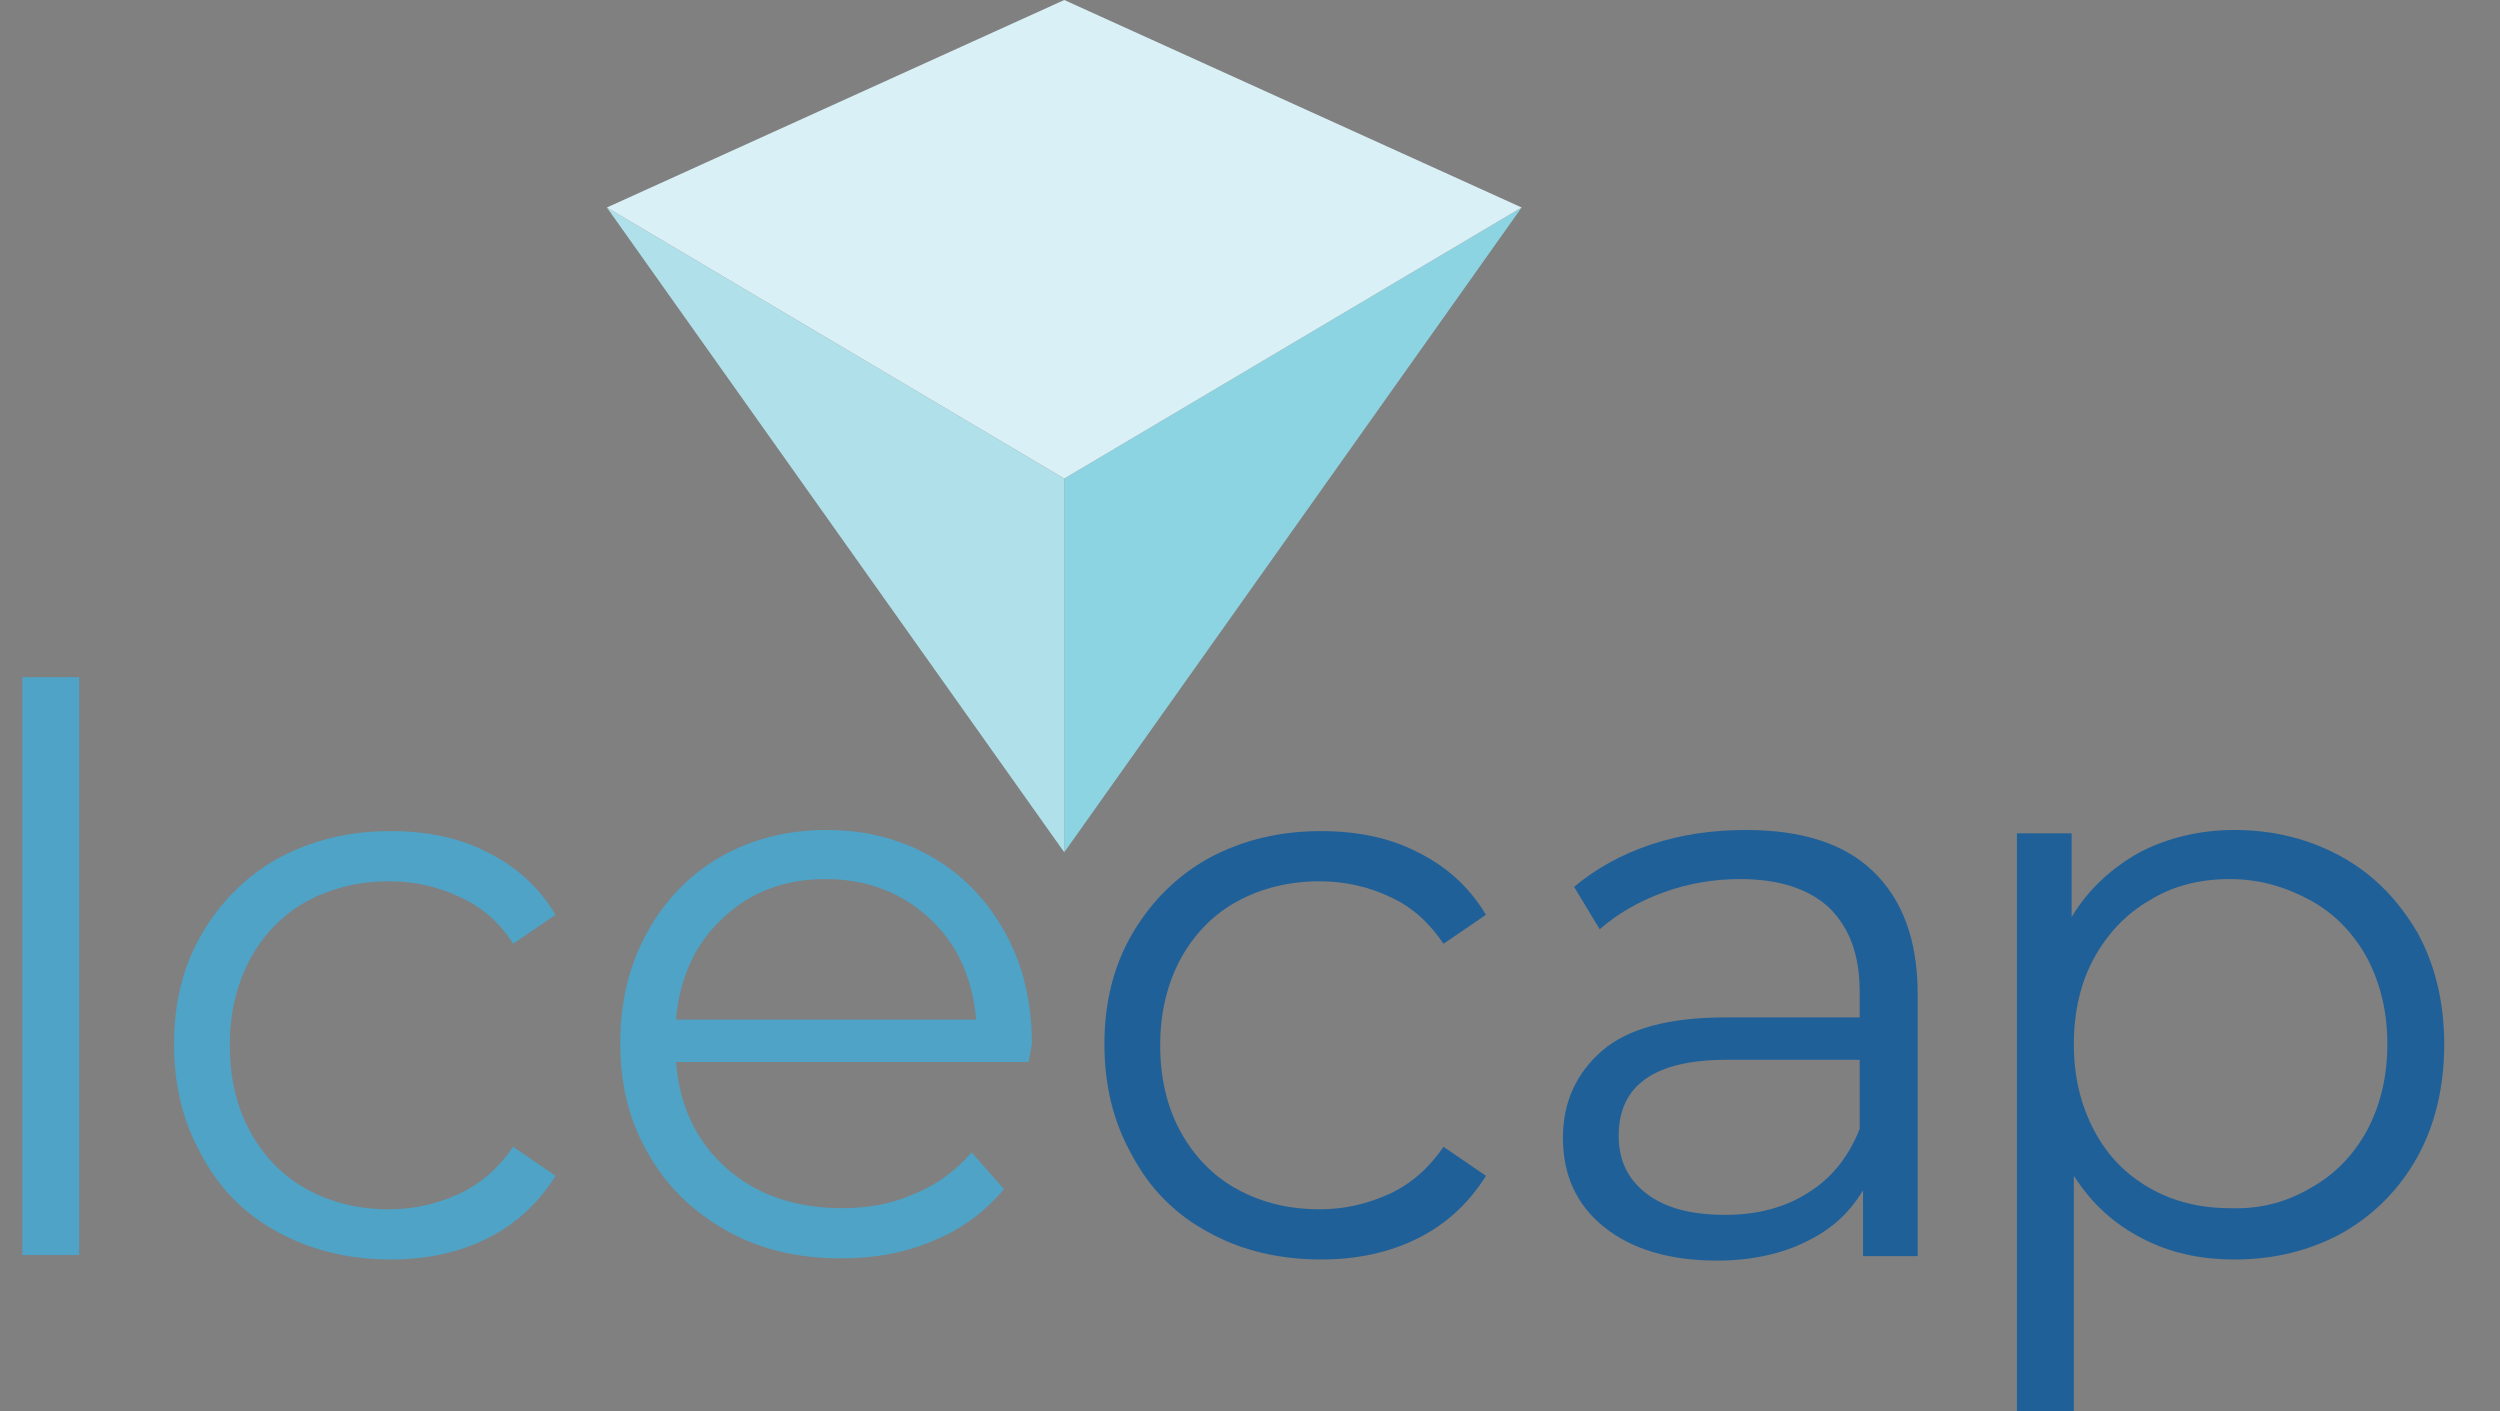 <svg xml:space="preserve" style="enable-background:new 0 0 224.1 126.5;" viewBox="0 0 224.1 126.5" y="0px" x="0px" xmlns:xlink="http://www.w3.org/1999/xlink" xmlns="http://www.w3.org/2000/svg" id="Layer_1" version="1.1">
<rect x="0" y="0" width="224.1" height="126.5" fill="#808080" stroke="none"/>
<style type="text/css">
	.st0{fill:#4EA3C6;}
	.st1{fill:#206098;}
	.st2{fill:#8CD4E2;}
	.st3{fill:#3D3D3C;}
	.st4{fill:#B0E0E9;}
	.st5{fill:#D9F0F6;}
</style>
<path d="M25,110.5c-3-1.6-5.3-3.9-6.9-6.9c-1.7-3-2.5-6.3-2.5-10c0-3.7,0.8-7,2.5-9.9c1.7-2.9,4-5.2,6.9-6.8
	c3-1.6,6.3-2.4,10-2.4c3.3,0,6.2,0.6,8.7,1.9c2.6,1.3,4.6,3.1,6.1,5.6l-3.8,2.6c-1.2-1.9-2.8-3.3-4.8-4.2c-1.9-0.9-4-1.4-6.3-1.4
	c-2.7,0-5.2,0.6-7.4,1.8c-2.2,1.2-3.9,3-5.1,5.2c-1.2,2.3-1.8,4.8-1.8,7.7c0,2.9,0.6,5.5,1.8,7.7c1.2,2.2,2.9,4,5.1,5.2
	c2.2,1.2,4.6,1.8,7.4,1.8c2.3,0,4.3-0.5,6.3-1.4c1.9-0.9,3.5-2.3,4.8-4.2l3.8,2.6c-1.5,2.4-3.5,4.3-6.1,5.6
	c-2.6,1.3-5.5,1.9-8.7,1.9C31.3,112.9,28,112.1,25,110.5z" class="st0"></path>
<path d="M92.2,95.2H60.6c0.3,3.9,1.8,7.1,4.5,9.5c2.7,2.4,6.2,3.6,10.4,3.6c2.4,0,4.5-0.4,6.5-1.3
	c2-0.8,3.7-2.1,5.1-3.7l2.9,3.3c-1.7,2-3.8,3.6-6.3,4.6c-2.5,1.1-5.3,1.6-8.3,1.6c-3.9,0-7.3-0.8-10.3-2.5c-3-1.7-5.3-3.9-7-6.9
	c-1.7-2.9-2.5-6.2-2.5-9.9c0-3.7,0.8-7,2.4-9.9c1.6-2.9,3.8-5.2,6.6-6.8c2.8-1.6,6-2.4,9.5-2.4c3.5,0,6.6,0.8,9.4,2.4
	c2.8,1.6,5,3.9,6.6,6.8c1.6,2.9,2.4,6.2,2.4,10L92.2,95.2z M64.8,82.3c-2.5,2.3-3.9,5.4-4.2,9.1h26.9c-0.3-3.7-1.7-6.8-4.2-9.1
	c-2.5-2.3-5.6-3.5-9.3-3.5C70.3,78.8,67.2,80,64.8,82.3z" class="st0"></path>
<path d="M108.4,110.5c-3-1.6-5.3-3.9-6.9-6.9c-1.7-3-2.5-6.3-2.5-10c0-3.7,0.8-7,2.5-9.9c1.7-2.9,4-5.2,6.9-6.8
	c3-1.6,6.3-2.4,10-2.4c3.3,0,6.2,0.6,8.7,1.9c2.6,1.3,4.6,3.1,6.1,5.6l-3.8,2.6c-1.3-1.9-2.8-3.3-4.8-4.2c-1.9-0.9-4-1.4-6.3-1.4
	c-2.7,0-5.2,0.6-7.4,1.8c-2.2,1.2-3.9,3-5.1,5.2c-1.2,2.3-1.8,4.8-1.8,7.7c0,2.9,0.6,5.5,1.8,7.7c1.2,2.2,2.9,4,5.1,5.2
	c2.2,1.2,4.6,1.8,7.4,1.8c2.3,0,4.3-0.5,6.3-1.4c1.9-0.9,3.5-2.3,4.8-4.2l3.8,2.6c-1.5,2.4-3.5,4.3-6.1,5.6
	c-2.6,1.3-5.5,1.9-8.7,1.9C114.7,112.9,111.3,112.1,108.4,110.5z" class="st1"></path>
<path d="M167.9,78.1c2.6,2.5,4,6.1,4,11v23.5H167v-5.9c-1.2,2-2.8,3.5-5.1,4.6c-2.2,1.1-4.9,1.7-8,1.7
	c-4.2,0-7.6-1-10.1-3c-2.5-2-3.7-4.7-3.7-8c0-3.2,1.2-5.8,3.5-7.8c2.3-2,6-3,11.1-3h12v-2.3c0-3.3-0.9-5.7-2.7-7.5
	c-1.8-1.7-4.5-2.6-8-2.6c-2.4,0-4.7,0.4-6.9,1.2s-4.1,1.9-5.7,3.3l-2.3-3.8c1.9-1.6,4.2-2.9,6.9-3.8c2.7-0.9,5.5-1.3,8.5-1.3
	C161.5,74.4,165.3,75.6,167.9,78.1z M162.1,106.9c2.1-1.3,3.6-3.2,4.6-5.7V95h-11.9c-6.5,0-9.7,2.3-9.7,6.8c0,2.2,0.8,3.9,2.5,5.2
	c1.7,1.3,4,1.9,7.1,1.9C157.6,108.9,160.1,108.2,162.1,106.9z" class="st1"></path>
<path d="M209.9,76.8c2.9,1.6,5.1,3.9,6.8,6.8c1.6,2.9,2.4,6.3,2.4,10c0,3.8-0.8,7.2-2.4,10.1c-1.6,2.9-3.9,5.2-6.7,6.8
	c-2.9,1.6-6.1,2.4-9.7,2.4c-3.1,0-5.8-0.6-8.3-1.9c-2.5-1.3-4.5-3.1-6.1-5.6v21.1h-5.1V74.7h4.9v7.5c1.5-2.5,3.6-4.4,6.1-5.8
	c2.5-1.3,5.4-2,8.5-2C203.8,74.4,207,75.2,209.9,76.8z M207.1,106.5c2.2-1.2,3.9-3,5.1-5.2c1.2-2.3,1.8-4.8,1.8-7.7
	c0-2.9-0.6-5.4-1.8-7.7c-1.2-2.2-2.9-4-5.1-5.2c-2.2-1.2-4.6-1.9-7.2-1.9c-2.7,0-5.1,0.6-7.2,1.9c-2.1,1.2-3.8,3-5,5.2
	c-1.2,2.2-1.8,4.8-1.8,7.7c0,2.9,0.6,5.4,1.8,7.7c1.2,2.3,2.9,4,5,5.2c2.1,1.2,4.5,1.8,7.2,1.8C202.5,108.4,204.9,107.8,207.1,106.5
	z" class="st1"></path>
<g>
	<polygon points="136.4,18.6 95.4,42.9 95.4,76.4" class="st2"></polygon>
	<polygon points="114,76.4 114,76.4 114,76.4" class="st3"></polygon>
	<polygon points="95.4,76.4 95.4,42.9 95.4,42.9 54.4,18.6 95.4,76.4 95.4,76.4 95.4,76.4" class="st4"></polygon>
</g>
<polygon points="95.4,0 54.4,18.6 95.4,42.9 95.4,42.9 136.4,18.6" class="st5"></polygon>
<path d="M2,60.7h5.1v51.8H2V60.7z" class="st0"></path>
</svg>
